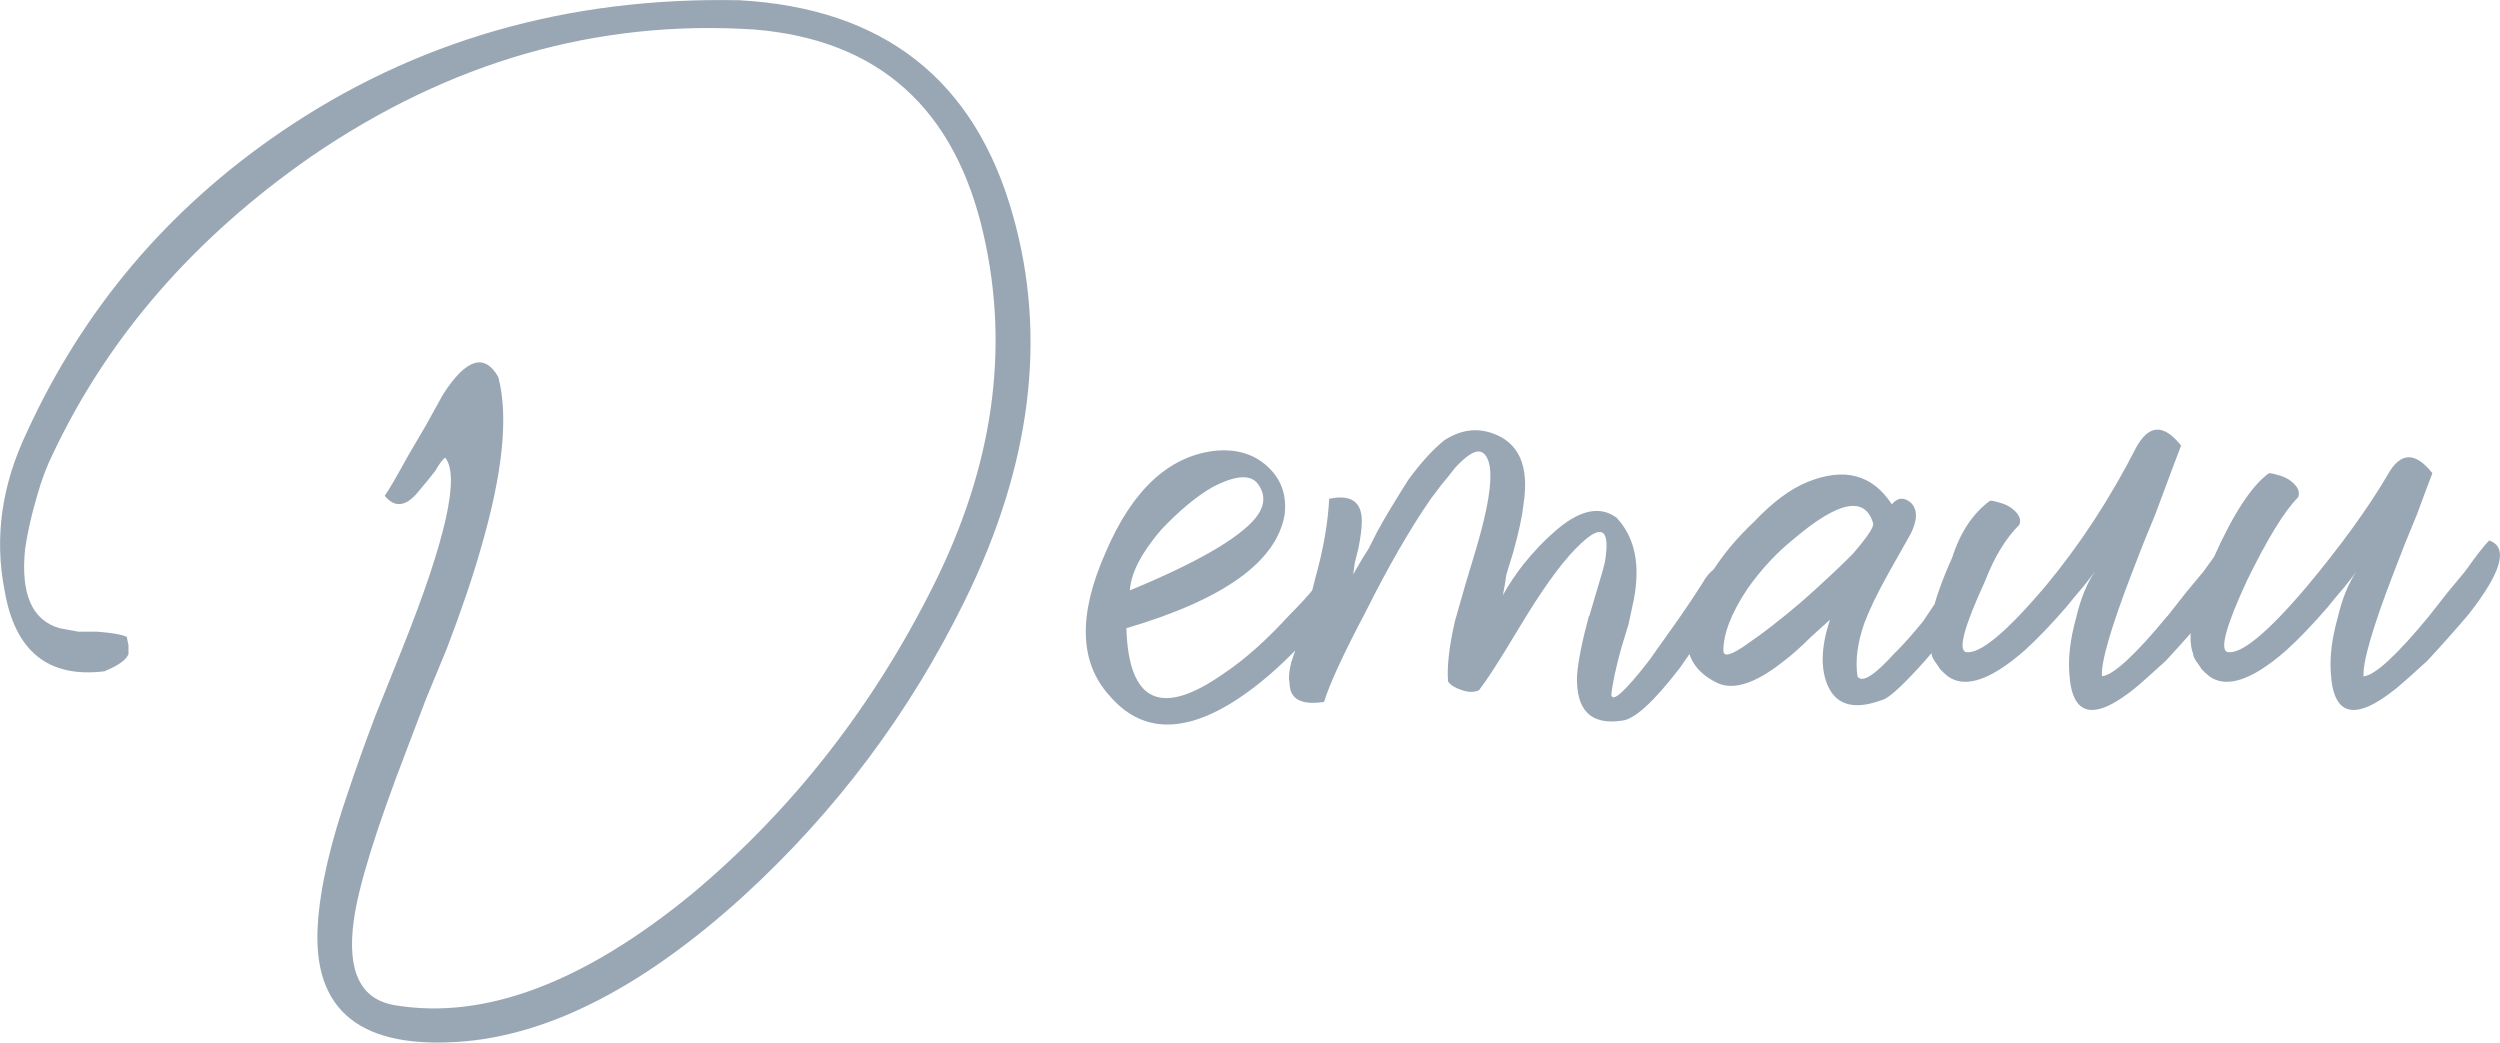 <?xml version="1.0" encoding="UTF-8"?> <svg xmlns="http://www.w3.org/2000/svg" id="_Слой_2" data-name="Слой 2" viewBox="0 0 208.21 86.83"><defs><style> .cls-1 { fill: #99a7b5; stroke-width: 0px; } </style></defs><g id="_Слой_1-2" data-name="Слой 1"><g><path class="cls-1" d="M36.2,39.28l-.57.72-.72.86c-1.05,1.34-2.01,1.48-2.87.43.29-.38.95-1.53,2.01-3.44l1.43-2.44,1.43-2.58c1.91-2.96,3.44-3.44,4.59-1.43.86,3.25.38,7.98-1.43,14.19-.67,2.39-1.63,5.21-2.87,8.46l-1.72,4.16-1.58,4.16c-2.58,6.69-4.06,11.46-4.44,14.33-.57,4.21.57,6.55,3.44,7.02,7.45,1.24,15.71-1.86,24.79-9.32,8.31-6.97,15-15.52,20.06-25.65,4.97-9.94,6.35-19.68,4.16-29.24-2.39-10.51-8.74-16.19-19.06-17.05-13.09-.86-25.42,2.68-36.97,10.6-9.75,6.79-16.91,15.05-21.5,24.79-.48.96-.91,2.1-1.29,3.44-.48,1.62-.81,3.11-1,4.44-.38,3.73.57,5.92,2.87,6.59l1.58.29h1.58c1.24.1,2.05.24,2.44.43l.14.72v.72c-.19.48-.86.96-2.01,1.43-4.68.57-7.45-1.67-8.31-6.74-.86-4.39-.24-8.79,1.86-13.18,4.68-10.22,11.7-18.53,21.07-24.94C34.48,3.41,47.24-.27,61.57.02c12.04.67,19.63,6.64,22.79,17.91,2.87,10.13,1.53,20.83-4.01,32.1-4.59,9.36-10.75,17.58-18.49,24.65-8.12,7.36-15.81,11.37-23.07,12.04-8.69.76-12.8-2.48-12.32-9.75.19-3.06,1.05-6.78,2.58-11.18.57-1.72,1.29-3.73,2.15-6.02l1.15-2.87,1.15-2.87c3.63-9.08,4.82-14.38,3.58-15.91-.19.1-.48.48-.86,1.15Z"></path><path class="cls-1" d="M105.56,38.85c1.15,1.05,1.62,2.39,1.43,4.01-.67,3.92-5.07,7.07-13.18,9.46.19,6.21,2.91,7.45,8.17,3.73,1.72-1.15,3.53-2.77,5.45-4.87.76-.76,1.38-1.43,1.86-2.01.48-.57.76-.95.86-1.15.48-.38.91-.38,1.29,0,.38.29.57.72.57,1.29-1.05,1.53-2.29,3.01-3.73,4.44-1.72,1.82-3.44,3.3-5.16,4.44-4.49,2.96-8.08,2.87-10.75-.29-2.49-2.77-2.58-6.74-.29-11.89,2.2-5.16,5.21-7.98,9.03-8.46,1.81-.19,3.3.24,4.44,1.29ZM104.56,43.15c.76-.95.86-1.86.29-2.72-.57-.95-1.86-.91-3.87.14-1.34.77-2.77,1.96-4.3,3.58-1.63,1.91-2.49,3.58-2.58,5.02,5.54-2.29,9.03-4.3,10.46-6.02Z"></path><path class="cls-1" d="M132.36,51.32l.72-2.44c.29-.95.48-1.62.57-2.01.48-2.77-.19-3.3-2.01-1.58-1.24,1.15-2.72,3.11-4.44,5.88l-2.01,3.3c-.77,1.24-1.43,2.25-2.01,3.01-.38.19-.86.19-1.43,0-.57-.19-.96-.43-1.15-.72-.1-1.24.09-2.91.57-5.02l.86-3.01.86-2.87c1.43-4.78,1.62-7.5.57-8.17-.48-.29-1.24.14-2.29,1.29-.29.38-.67.86-1.15,1.43l-.43.57-.43.57c-1.72,2.49-3.54,5.64-5.45,9.46-1.82,3.44-2.96,5.92-3.44,7.45-1.91.29-2.87-.24-2.87-1.58-.09-.38-.05-.95.14-1.72l.29-.86.14-.72c.29-.95.57-1.81.86-2.58l.72-2.87c.67-2.39,1.05-4.59,1.15-6.59,1.81-.38,2.72.24,2.72,1.86,0,.57-.1,1.34-.29,2.29l-.29,1.15-.14,1c.48-.86.91-1.58,1.29-2.15l.43-.86.29-.57c.57-1.05,1.43-2.48,2.58-4.3,1.05-1.43,2.05-2.53,3.01-3.3,1.34-.86,2.67-1.05,4.01-.57,2.2.77,3.06,2.72,2.58,5.88-.1.96-.38,2.29-.86,4.01l-.57,1.86c-.1.67-.19,1.24-.29,1.72.48-.86,1.05-1.72,1.72-2.58.86-1.05,1.67-1.91,2.44-2.58,2.1-1.91,3.87-2.34,5.3-1.29,1.53,1.63,2.01,3.92,1.43,6.88l-.43,2.01-.57,1.86c-.48,1.72-.77,3.06-.86,4.01.09.67,1.15-.29,3.15-2.87.67-.95,1.48-2.1,2.44-3.44.67-.95,1.34-1.96,2.01-3.01.57-1.05,1.29-1.53,2.15-1.43.76.1.86.81.29,2.15-.19.29-.48.67-.86,1.15l-.43.86-.57.72c-.96,1.43-1.77,2.63-2.44,3.58-2.2,2.87-3.82,4.35-4.87,4.44-2.58.38-3.82-.86-3.73-3.73.09-1.24.43-2.91,1-5.02Z"></path><path class="cls-1" d="M157.87,54.33c.67-.67,1.43-1.53,2.29-2.58l.86-1.29c.29-.29.57-.62.86-1,.67-.95,1.43-1.38,2.29-1.29.76.19.62,1.05-.43,2.58-.86,1.24-2.01,2.68-3.44,4.3-1.53,1.72-2.63,2.77-3.3,3.15-2.39.96-3.97.62-4.73-1-.67-1.43-.62-3.3.14-5.59-.1.1-.62.57-1.58,1.43-.86.86-1.67,1.58-2.44,2.15-2.2,1.72-3.97,2.29-5.3,1.72-3.25-1.53-3.44-4.59-.57-9.17.95-1.53,2.15-2.96,3.58-4.3,1.53-1.62,3.01-2.72,4.44-3.3,3.06-1.24,5.4-.62,7.02,1.86.48-.57,1-.62,1.58-.14.57.57.57,1.43,0,2.58l-1.86,3.3c-.96,1.72-1.62,3.11-2.01,4.16-.57,1.63-.77,3.11-.57,4.44.38.57,1.43-.09,3.15-2.01ZM145.54,53.61c1.15-.76,2.63-1.91,4.44-3.44,1.62-1.43,3.06-2.77,4.3-4.01,1.24-1.43,1.81-2.29,1.72-2.58-.67-2.29-2.87-1.86-6.59,1.29-1.43,1.15-2.72,2.53-3.87,4.16-1.34,2.01-2.01,3.73-2.01,5.16,0,.57.67.38,2.01-.57Z"></path><path class="cls-1" d="M180.51,51.32l1.58-2.01,1.43-1.72c.95-1.34,1.62-2.2,2.01-2.58,1.62.57,1.05,2.63-1.72,6.16-1.05,1.24-2.2,2.53-3.44,3.87-1.15,1.05-2.01,1.82-2.58,2.29-3.44,2.77-5.25,2.34-5.45-1.29-.1-1.34.09-2.87.57-4.59.38-1.62.91-2.91,1.58-3.87l-.43.57-.57.72c-.57.67-1.05,1.24-1.43,1.72-1.24,1.43-2.39,2.63-3.44,3.58-3.06,2.68-5.3,3.3-6.74,1.86l-.29-.29-.29-.43c-.29-.38-.43-.67-.43-.86-.57-1.53,0-4.2,1.72-8.02.67-2.1,1.72-3.68,3.15-4.73.19,0,.43.05.72.14.38.1.72.24,1,.43.67.48.91.96.72,1.43-1.15,1.15-2.1,2.72-2.87,4.73-1.72,3.73-2.25,5.69-1.58,5.88,1.15.19,3.34-1.62,6.59-5.45,2.87-3.44,5.4-7.31,7.6-11.61,1.05-1.91,2.29-1.96,3.73-.14-.19.48-.91,2.39-2.15,5.73l-1,2.44-1,2.58c-1.72,4.49-2.53,7.31-2.44,8.46.95-.09,2.77-1.77,5.45-5.02Z"></path><path class="cls-1" d="M202.29,51.32l1.58-2.01,1.43-1.72c.95-1.34,1.62-2.2,2.01-2.58,1.62.57,1.05,2.63-1.72,6.16-1.05,1.24-2.2,2.53-3.44,3.87-1.15,1.05-2.01,1.82-2.58,2.29-3.44,2.77-5.25,2.34-5.45-1.29-.1-1.34.09-2.87.57-4.59.38-1.62.91-2.91,1.58-3.87l-.43.57-.57.72c-.57.67-1.05,1.24-1.43,1.72-1.24,1.43-2.39,2.63-3.44,3.58-3.06,2.68-5.3,3.3-6.74,1.86l-.29-.29-.29-.43c-.29-.38-.43-.67-.43-.86-.57-1.53,0-4.2,1.72-8.02,1.62-3.63,3.15-5.97,4.59-7.02.19,0,.43.05.72.14.38.1.72.24,1,.43.67.48.91.96.72,1.43-1.15,1.15-2.58,3.49-4.3,7.02-1.72,3.73-2.25,5.69-1.58,5.88,1.15.19,3.34-1.62,6.59-5.45,2.87-3.44,5.11-6.54,6.74-9.31,1.05-1.91,2.29-1.96,3.73-.14-.19.48-.62,1.63-1.29,3.44l-1,2.44-1,2.58c-1.72,4.49-2.53,7.31-2.44,8.46.95-.09,2.77-1.77,5.45-5.02Z"></path></g></g></svg> 